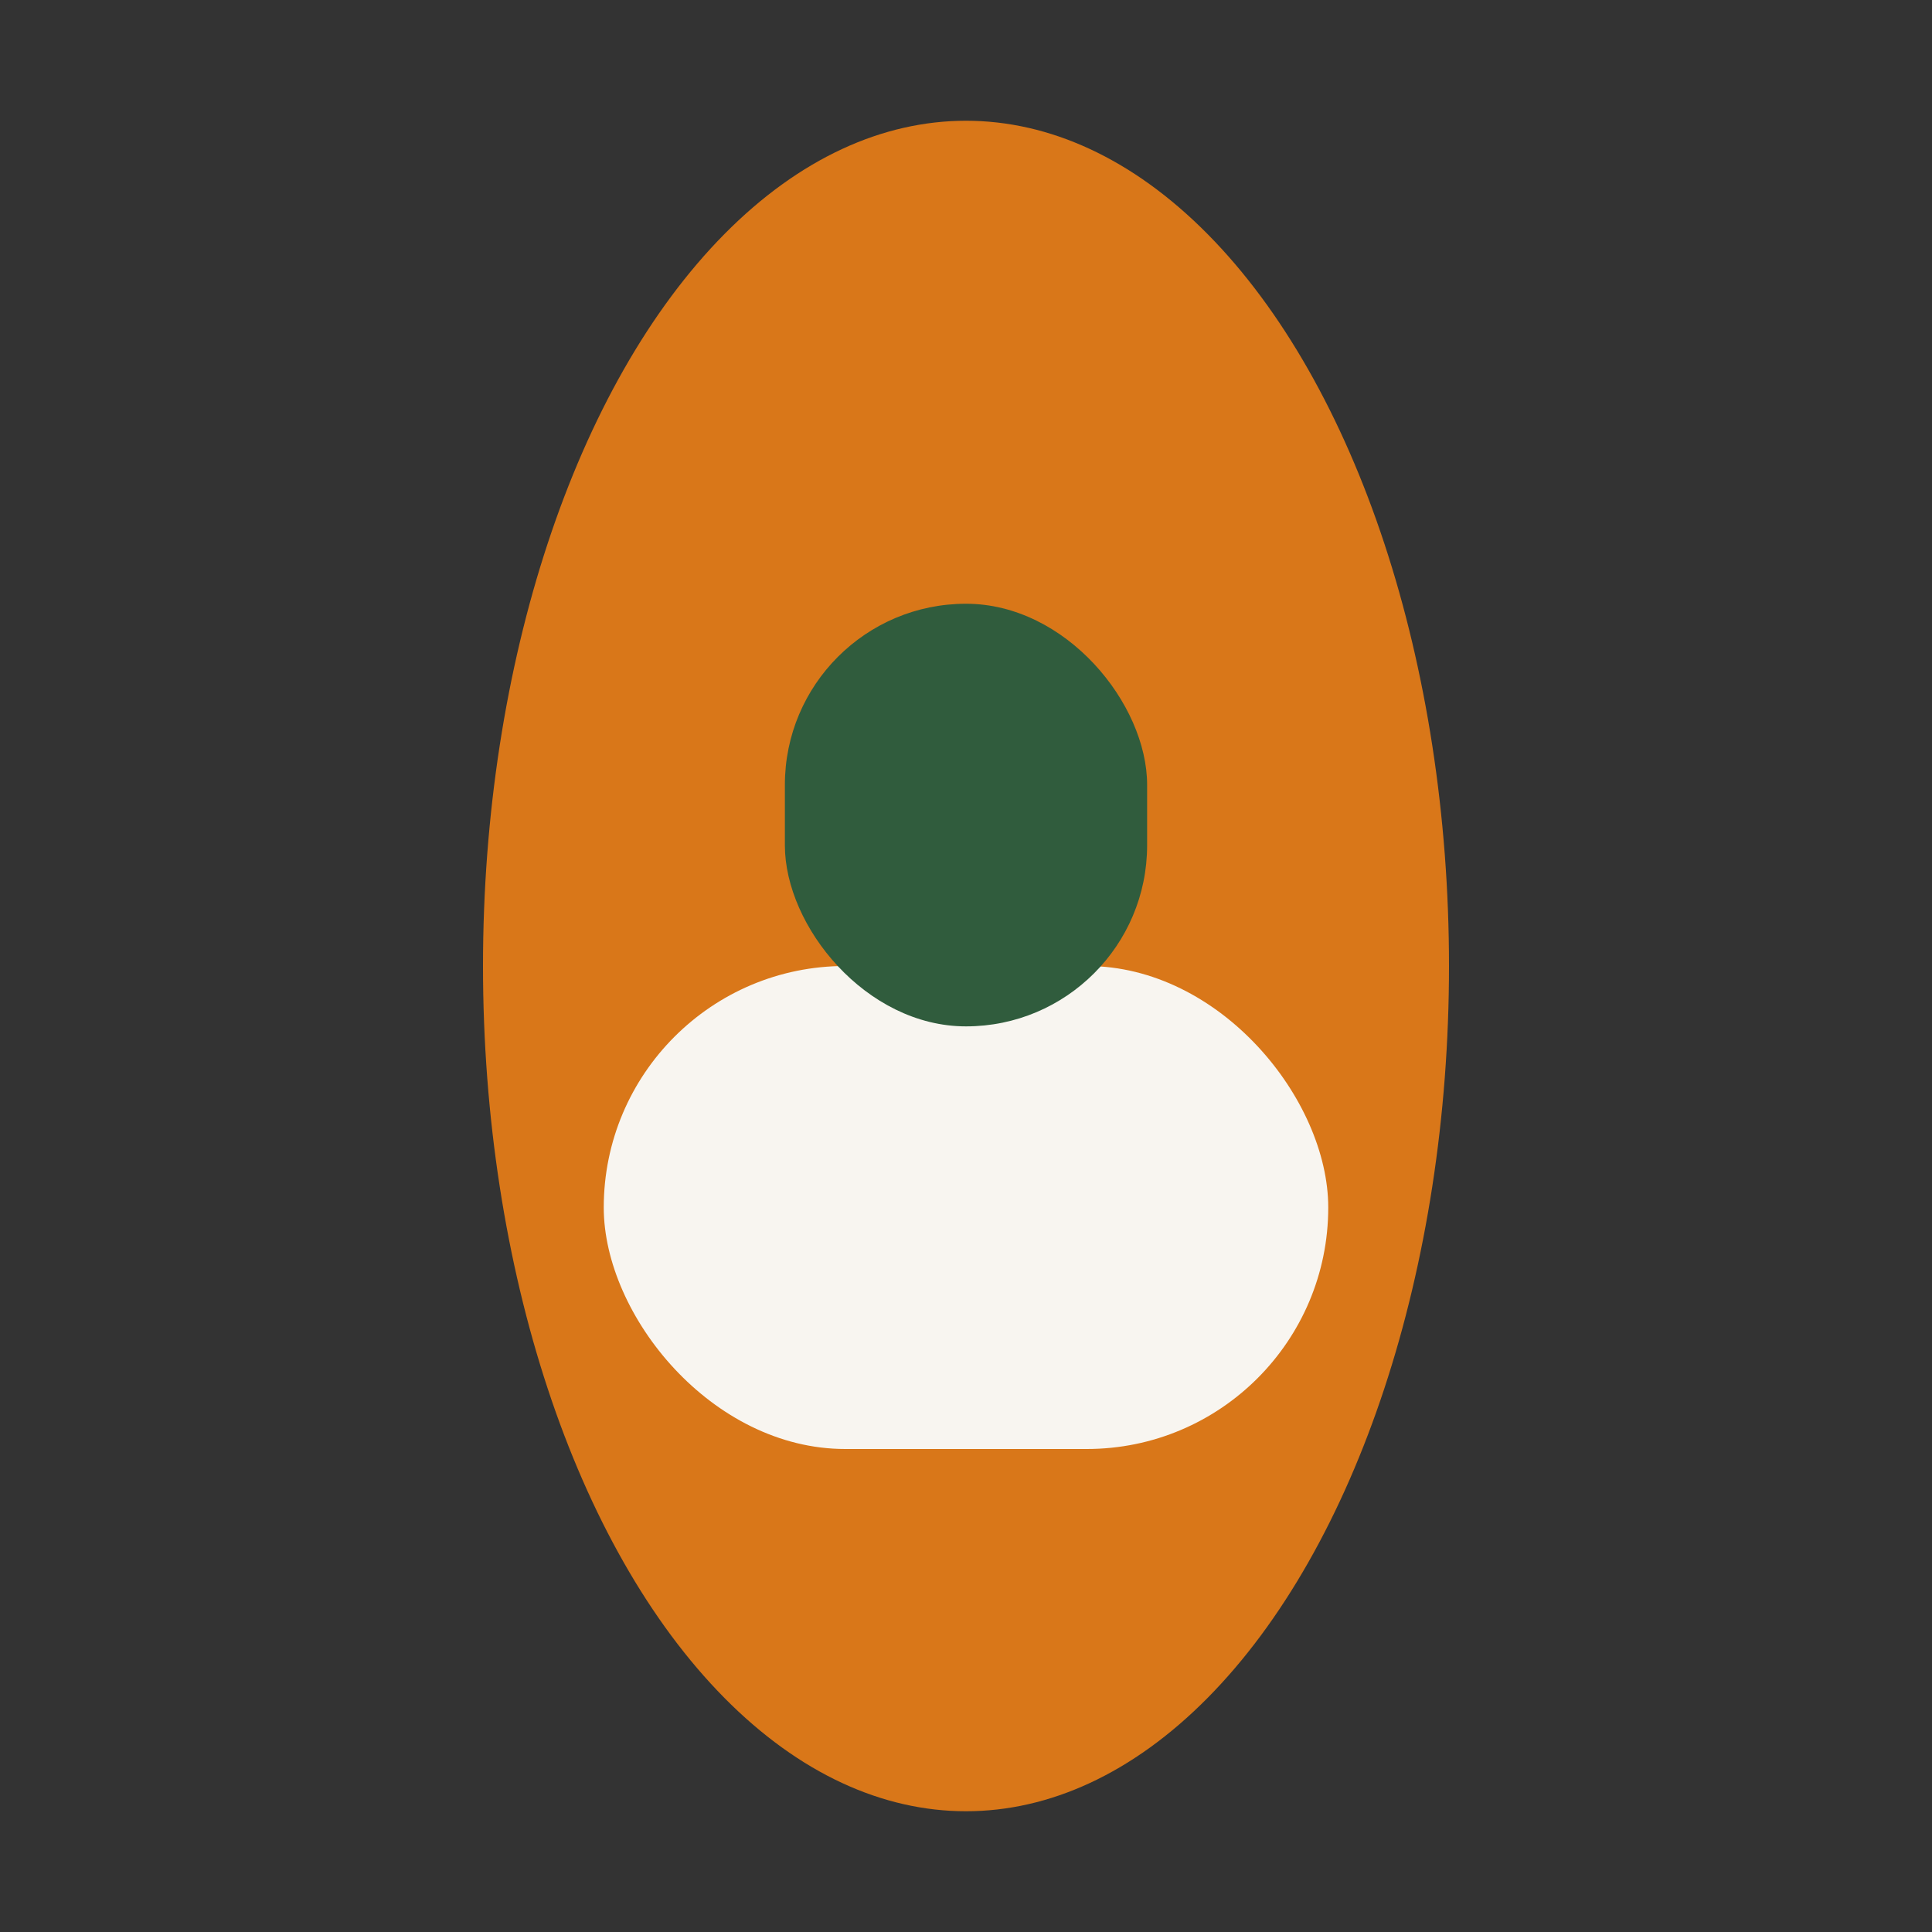 <?xml version="1.0" encoding="UTF-8"?>
<svg xmlns="http://www.w3.org/2000/svg" width="32" height="32" viewBox="0 0 32 32"><rect x="0" y="0" width="32" height="32" fill="#333333" stroke="none"/><ellipse cx="16" cy="16" rx="8" ry="14" fill="#D97719"/><rect x="10" y="16" width="12" height="8" rx="4" fill="#F8F5F0"/><rect x="13" y="10" width="6" height="7" rx="3" fill="#305C3D"/></svg>